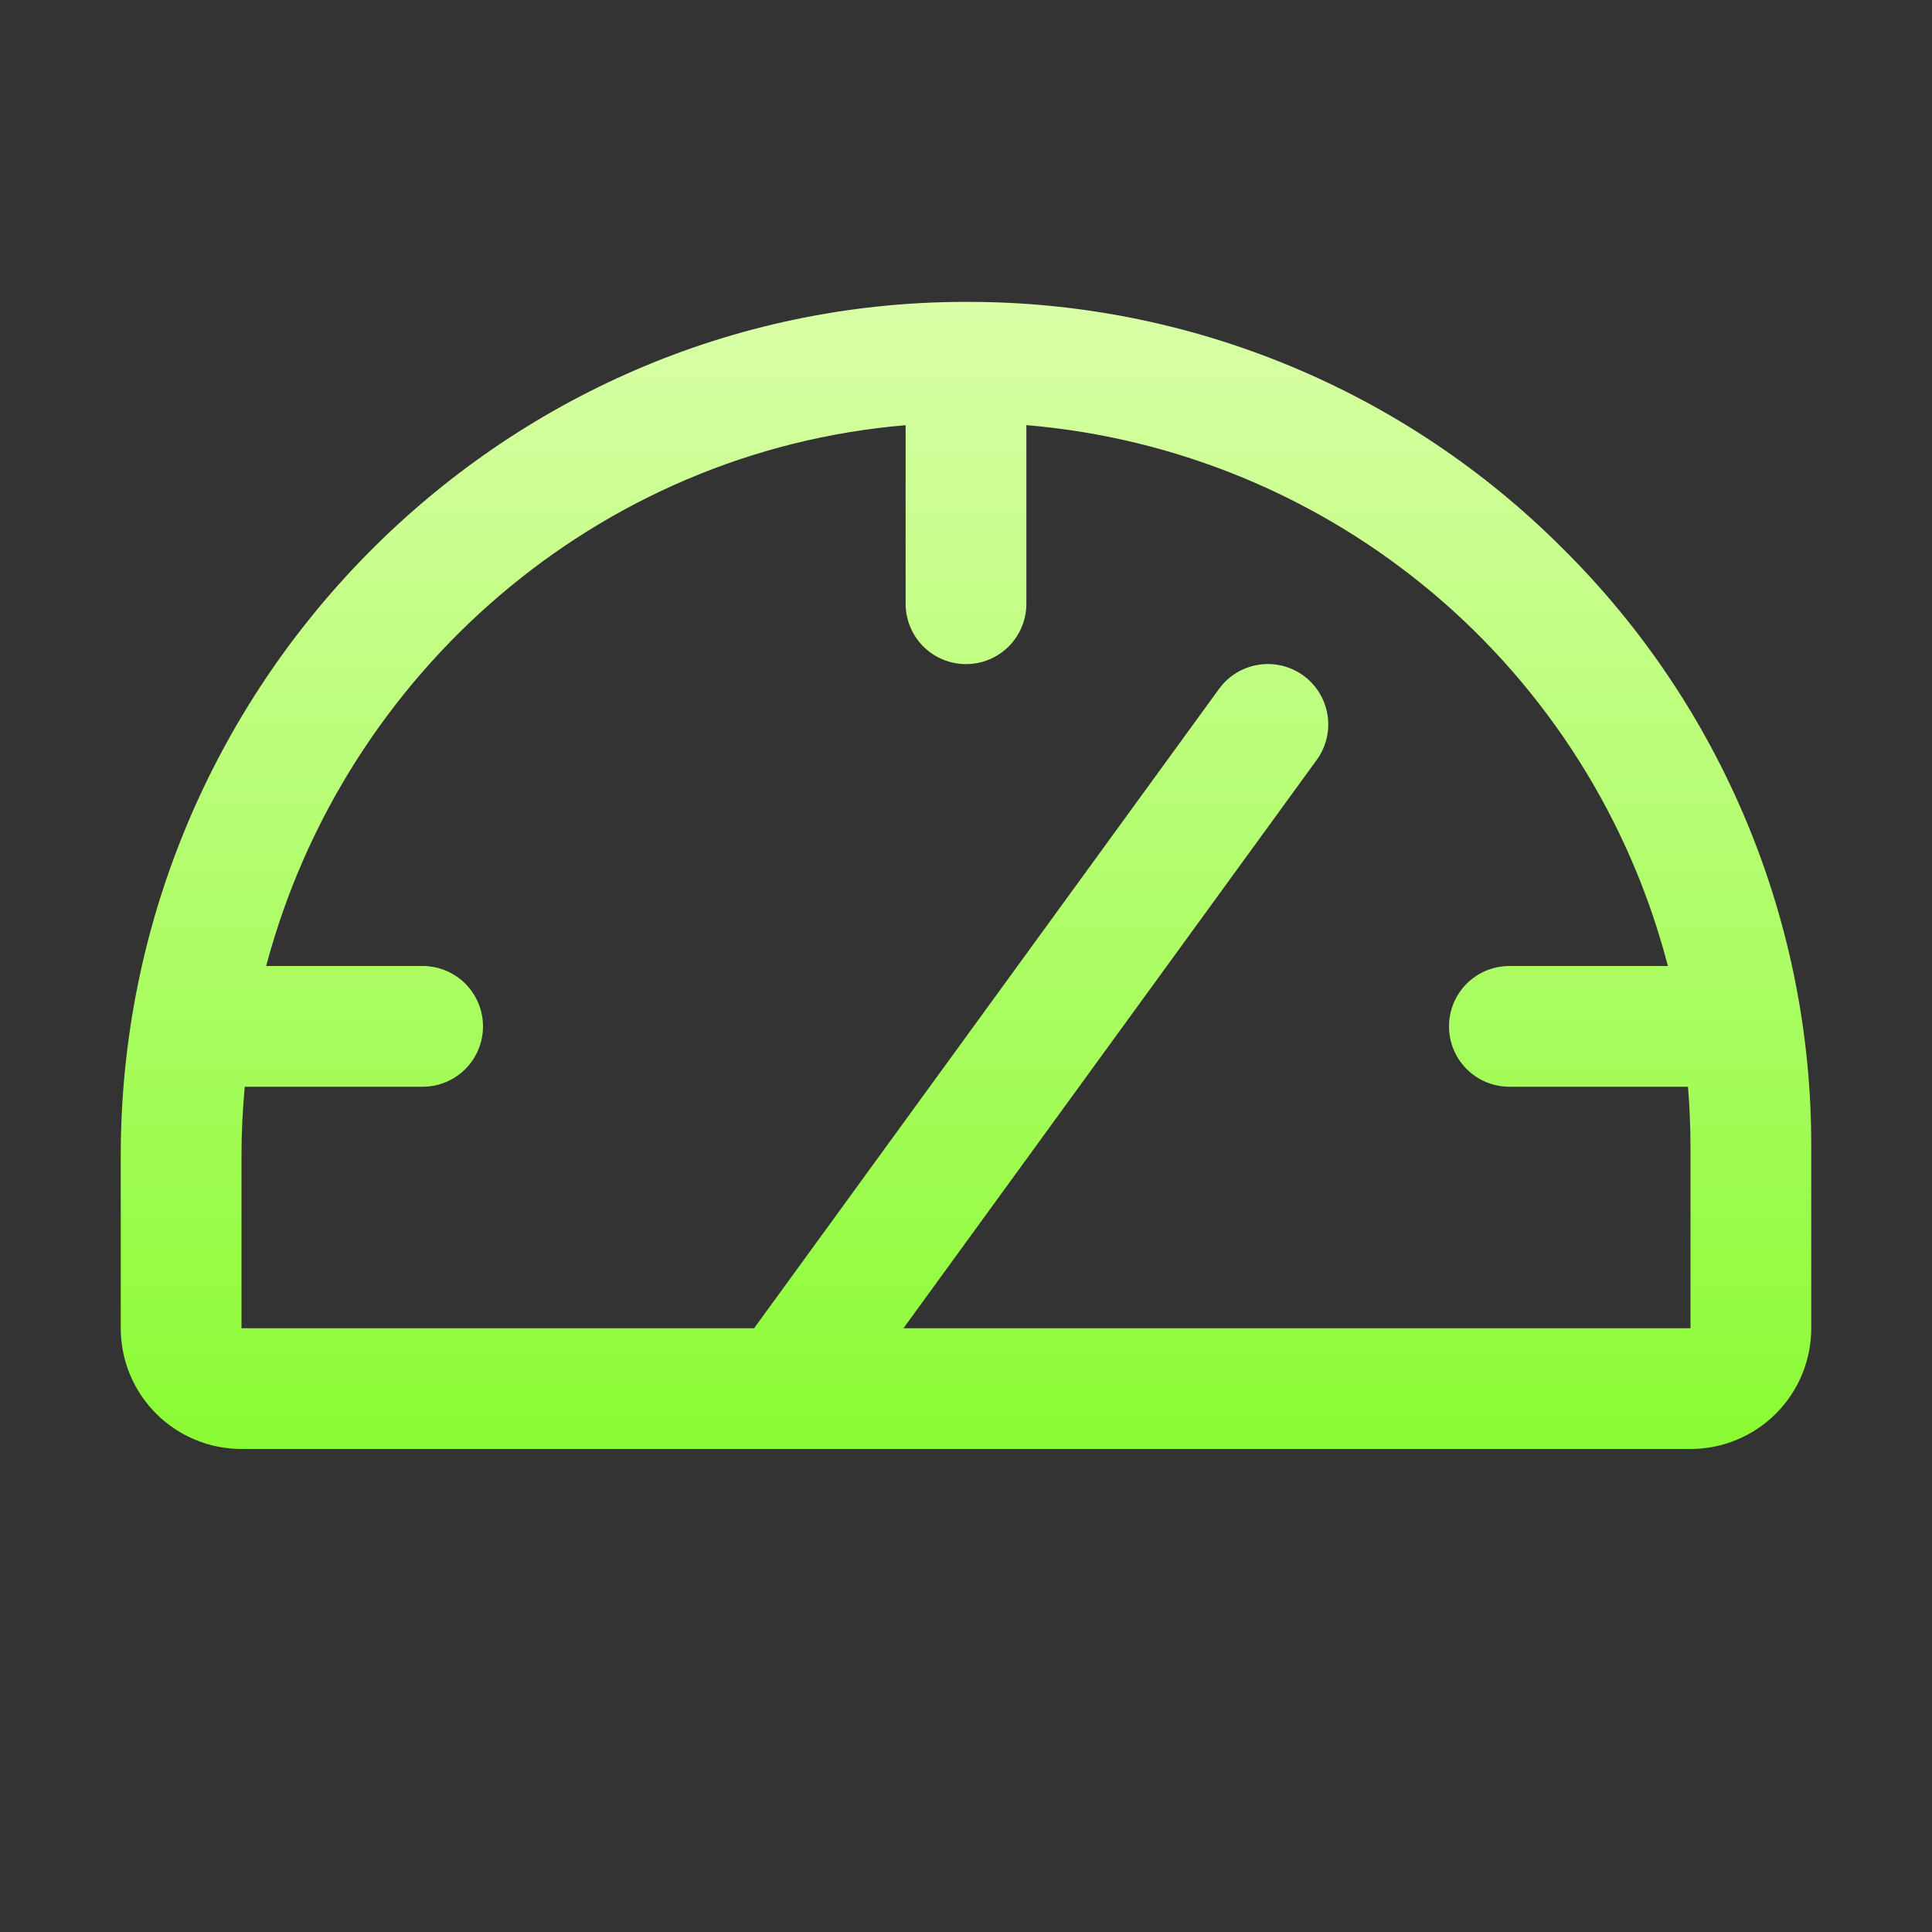 <svg width="48" height="48" viewBox="0 0 48 48" fill="none" xmlns="http://www.w3.org/2000/svg">
<rect x="0" y="0" width="48" height="48" fill="#333333" stroke="none"/>
<path d="M38.824 13.626C36.879 11.677 34.569 10.132 32.024 9.081C29.48 8.03 26.753 7.492 24 7.5H23.925C12.388 7.539 3 17.063 3 28.712V33C3 33.796 3.316 34.559 3.879 35.121C4.441 35.684 5.204 36 6 36H42C42.796 36 43.559 35.684 44.121 35.121C44.684 34.559 45 33.796 45 33V28.5C45.008 25.735 44.466 22.996 43.405 20.443C42.345 17.889 40.788 15.572 38.824 13.626ZM42 33H22.446L32.713 18.881C32.947 18.56 33.044 18.158 32.982 17.765C32.92 17.372 32.705 17.019 32.383 16.785C32.061 16.551 31.66 16.454 31.267 16.516C30.873 16.578 30.521 16.793 30.287 17.115L18.735 33H6V28.712C6 28.134 6.028 27.564 6.081 27H10.5C10.898 27 11.279 26.842 11.561 26.561C11.842 26.279 12 25.898 12 25.5C12 25.102 11.842 24.721 11.561 24.439C11.279 24.158 10.898 24 10.5 24H6.613C8.548 16.714 14.863 11.205 22.5 10.564V15C22.5 15.398 22.658 15.779 22.939 16.061C23.221 16.342 23.602 16.5 24 16.5C24.398 16.5 24.779 16.342 25.061 16.061C25.342 15.779 25.5 15.398 25.5 15V10.562C29.221 10.875 32.753 12.336 35.608 14.743C38.463 17.151 40.5 20.385 41.438 24H37.5C37.102 24 36.721 24.158 36.439 24.439C36.158 24.721 36 25.102 36 25.5C36 25.898 36.158 26.279 36.439 26.561C36.721 26.842 37.102 27 37.5 27H41.938C41.977 27.497 42 27.996 42 28.5V33Z" fill="url(#paint0_linear_232_9887)"/>
<defs>
<linearGradient id="paint0_linear_232_9887" x1="24" y1="36" x2="24" y2="7.5" gradientUnits="userSpaceOnUse">
<stop stop-color="#8AFB33"/>
<stop offset="1" stop-color="#DAFFA7"/>
</linearGradient>
</defs>
</svg>
